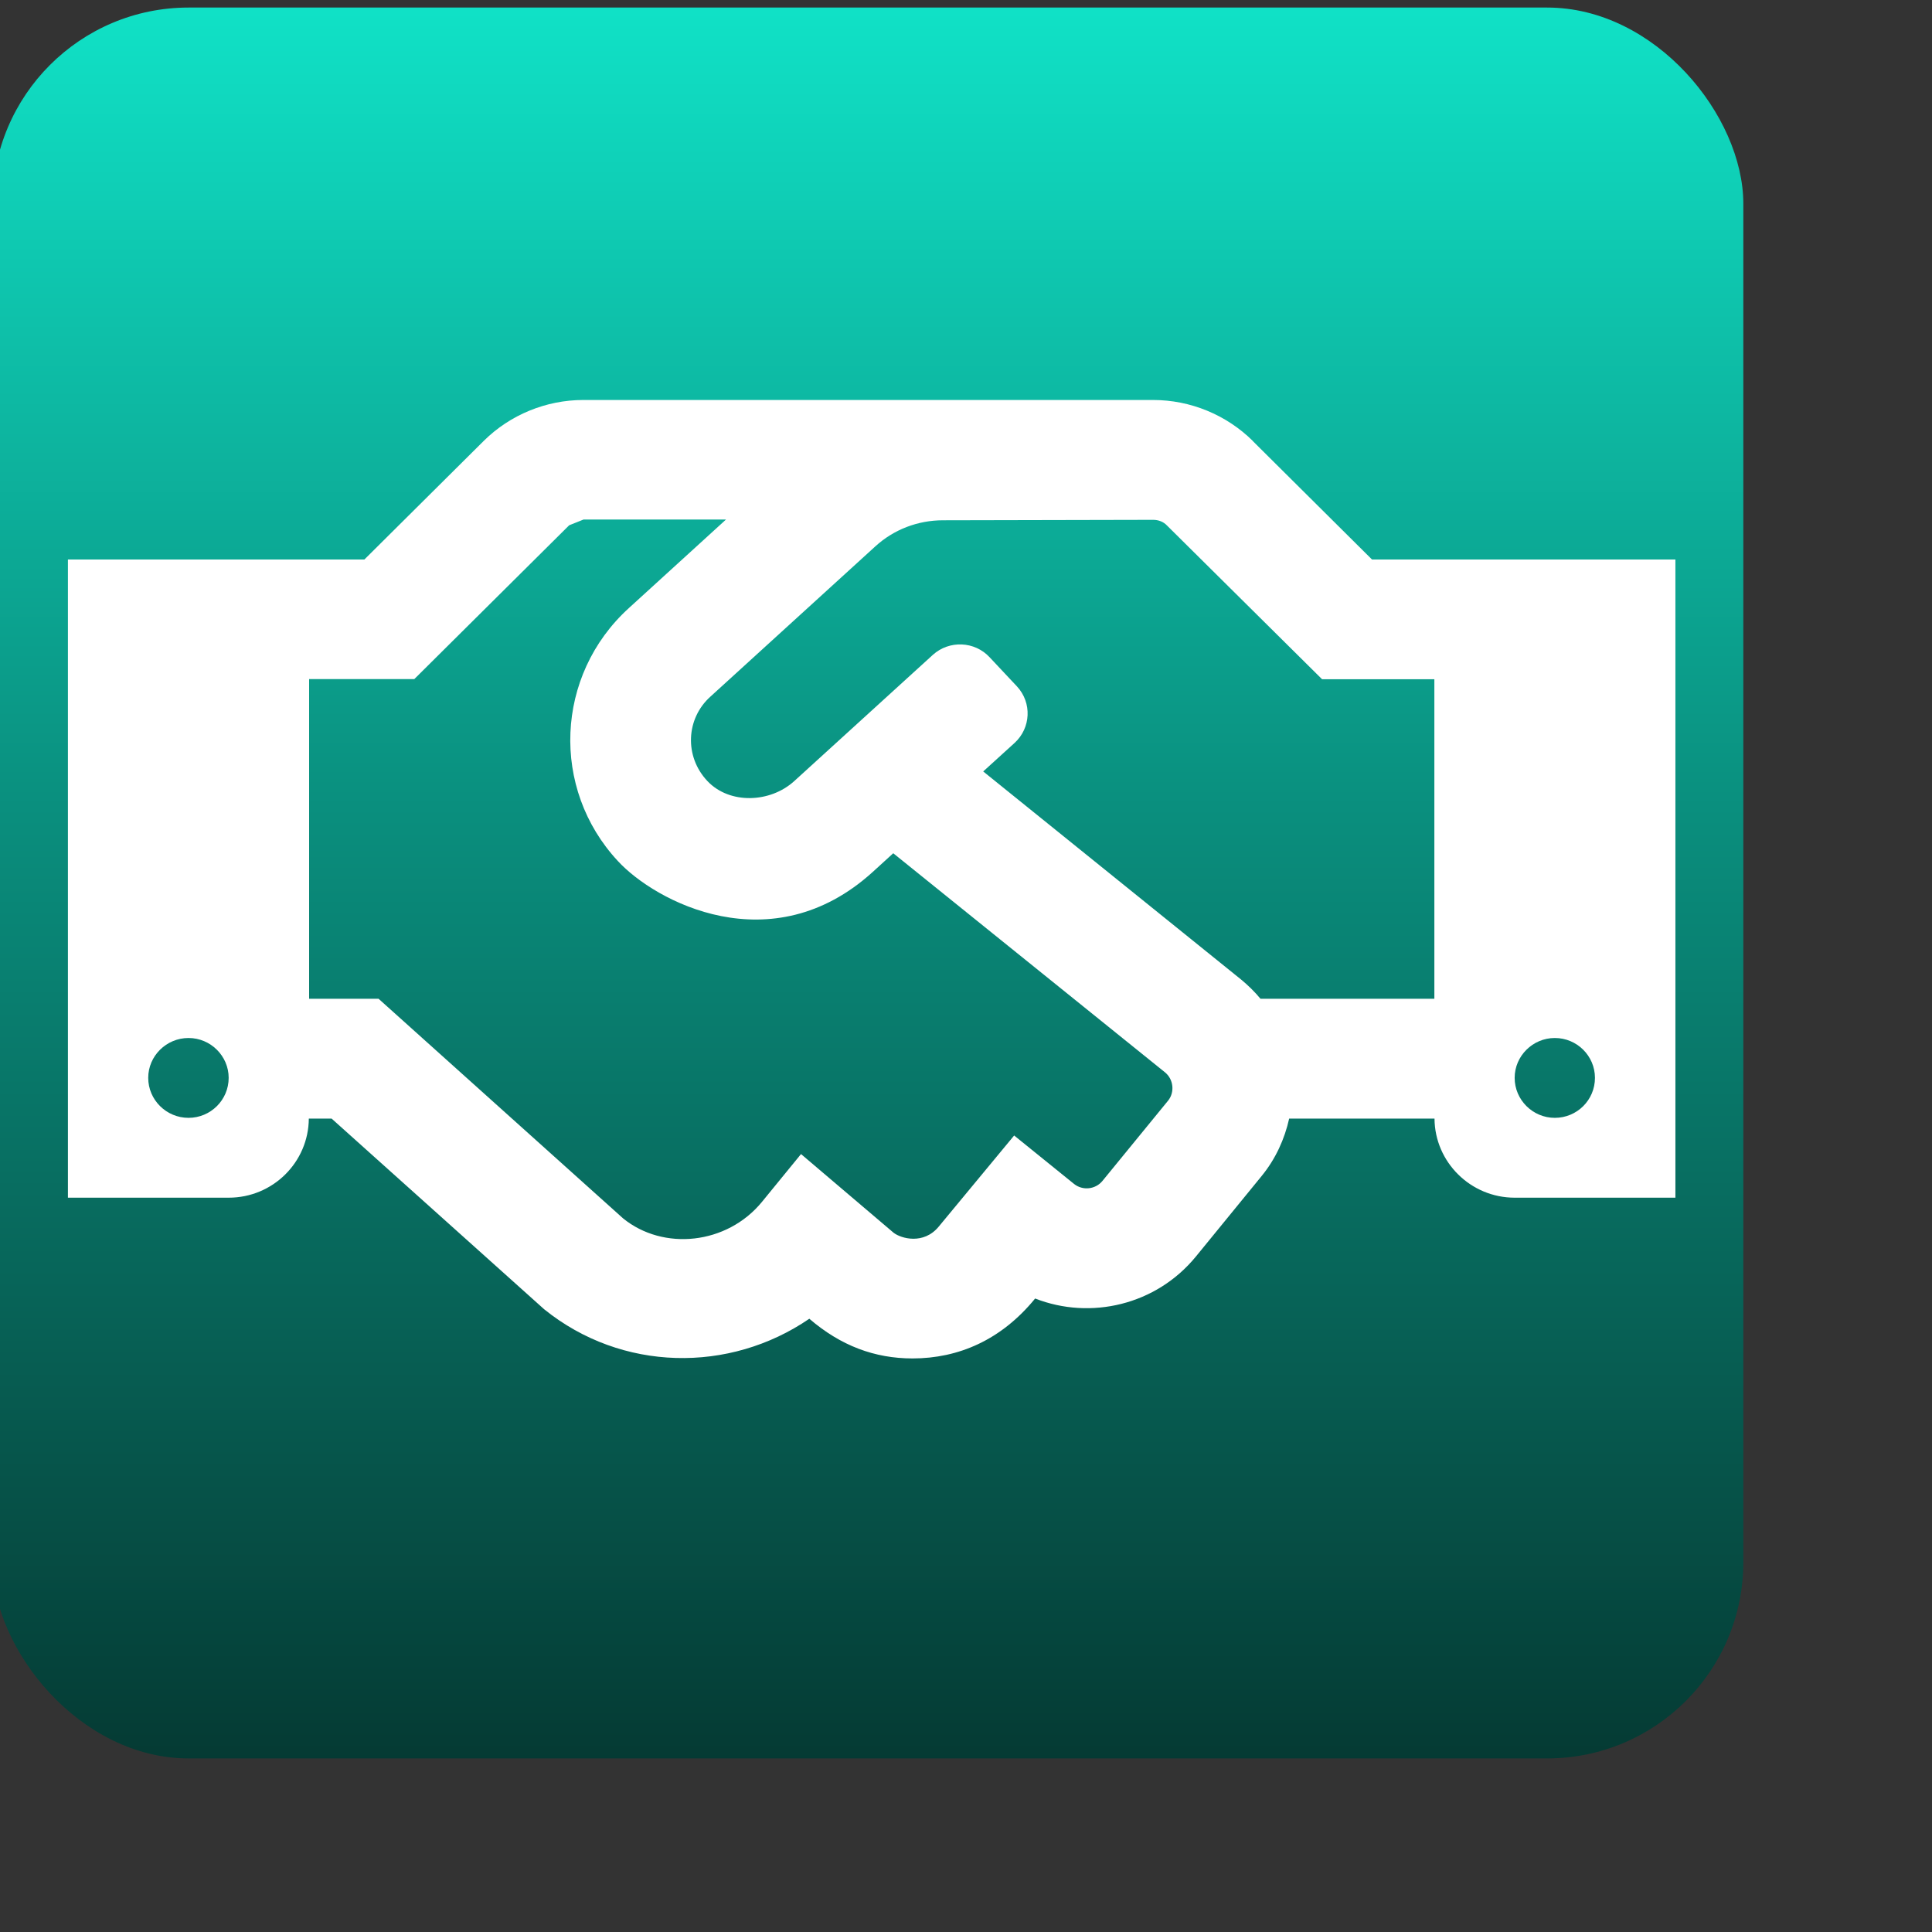<?xml version="1.0" encoding="UTF-8"?>
<!DOCTYPE svg PUBLIC "-//W3C//DTD SVG 1.1//EN" "http://www.w3.org/Graphics/SVG/1.1/DTD/svg11.dtd">
<svg version="1.1" xmlns="http://www.w3.org/2000/svg" xmlns:xlink="http://www.w3.org/1999/xlink" width="128" height="128"  xml:space="preserve" id="policy">
    <rect width="100%" height="100%" fill="#333333" stroke="none"/>
    <!-- Generated by PaintCode - http://www.paintcodeapp.com -->
    <defs>
        <linearGradient id="policy-gradientroundedRectangle-roundedRectangle" x1="57.5" y1="-5" x2="57.5" y2="122" gradientUnits="userSpaceOnUse" >
            <stop offset="0" stop-color="rgb(17, 234, 206)" stop-opacity="1" />
            <stop offset="0.46" stop-color="rgb(10, 143, 126)" stop-opacity="1" />
            <stop offset="1" stop-color="rgb(4, 51, 45)" stop-opacity="1" />
        </linearGradient>
    </defs>
    <g id="policy-iconRuleEngineEvent">
        <rect id="policy-roundedRectangle" stroke="rgb(0, 0, 0)" stroke-opacity="0" stroke-width="1" stroke-miterlimit="10" fill="url(#policy-gradientroundedRectangle-roundedRectangle)" x="-0.5" y="0.5" width="116" height="116" rx="13" />
    </g>
    <path id="policy-bezier" stroke="none" fill="rgb(255, 255, 255)" d="M 90.9,37.07 L 82.98,29.2 83.01,29.22 C 81.25,27.48 78.87,26.5 76.39,26.5 L 38.65,26.5 C 36.18,26.5 33.8,27.48 32.06,29.2 L 24.14,37.07 4.5,37.07 4.5,79.35 15.15,79.35 C 18.08,79.35 20.44,77 20.46,74.11 L 21.97,74.11 36.05,86.74 C 41.19,90.89 48.33,90.99 53.62,87.37 55.7,89.16 57.95,90 60.46,90 63.49,90 66.34,88.78 68.58,86.03 72.26,87.47 76.6,86.46 79.23,83.25 L 83.59,77.91 C 84.52,76.77 85.11,75.46 85.41,74.11 L 95.04,74.11 C 95.06,77 97.44,79.35 100.35,79.35 L 111,79.35 111,37.07 90.9,37.07 Z M 12.49,74.06 C 11.02,74.06 9.82,72.87 9.82,71.41 9.82,69.96 11.02,68.77 12.49,68.77 13.95,68.77 15.15,69.96 15.15,71.41 15.15,72.88 13.95,74.06 12.49,74.06 Z M 77.39,72.92 L 73.04,78.24 C 72.58,78.8 71.74,78.9 71.16,78.44 L 67.19,75.23 62.19,81.27 C 61.19,82.48 59.7,82.06 59.2,81.67 L 53.07,76.46 50.48,79.63 C 48.16,82.46 43.95,82.89 41.28,80.72 L 25.08,66.17 20.48,66.17 20.48,44.99 27.45,44.99 37.71,34.8 C 38.05,34.67 38.33,34.55 38.66,34.42 L 48.1,34.42 41.66,40.29 C 36.77,44.74 36.48,52.25 40.93,57.04 43.39,59.72 51.11,63.86 57.82,57.77 L 59.18,56.53 77.19,71.05 C 77.75,71.51 77.84,72.36 77.39,72.92 Z M 95.03,66.17 L 83.51,66.17 C 83.13,65.71 82.69,65.28 82.23,64.9 L 65.14,51.11 67.22,49.22 C 68.3,48.23 68.38,46.56 67.38,45.48 L 65.57,43.55 C 64.57,42.47 62.89,42.41 61.81,43.38 L 52.62,51.75 C 51.04,53.19 48.35,53.31 46.87,51.75 45.32,50.11 45.45,47.6 47.07,46.15 L 57.98,36.21 C 59.21,35.08 60.81,34.47 62.48,34.47 L 76.4,34.44 C 76.75,34.44 77.09,34.57 77.32,34.82 L 87.59,45 95.03,45 95.03,66.17 Z M 103.01,74.06 C 101.55,74.06 100.35,72.87 100.35,71.41 100.35,69.96 101.55,68.77 103.01,68.77 104.48,68.77 105.67,69.96 105.67,71.41 105.67,72.88 104.48,74.06 103.01,74.06 Z M 103.01,74.06" />
</svg>
